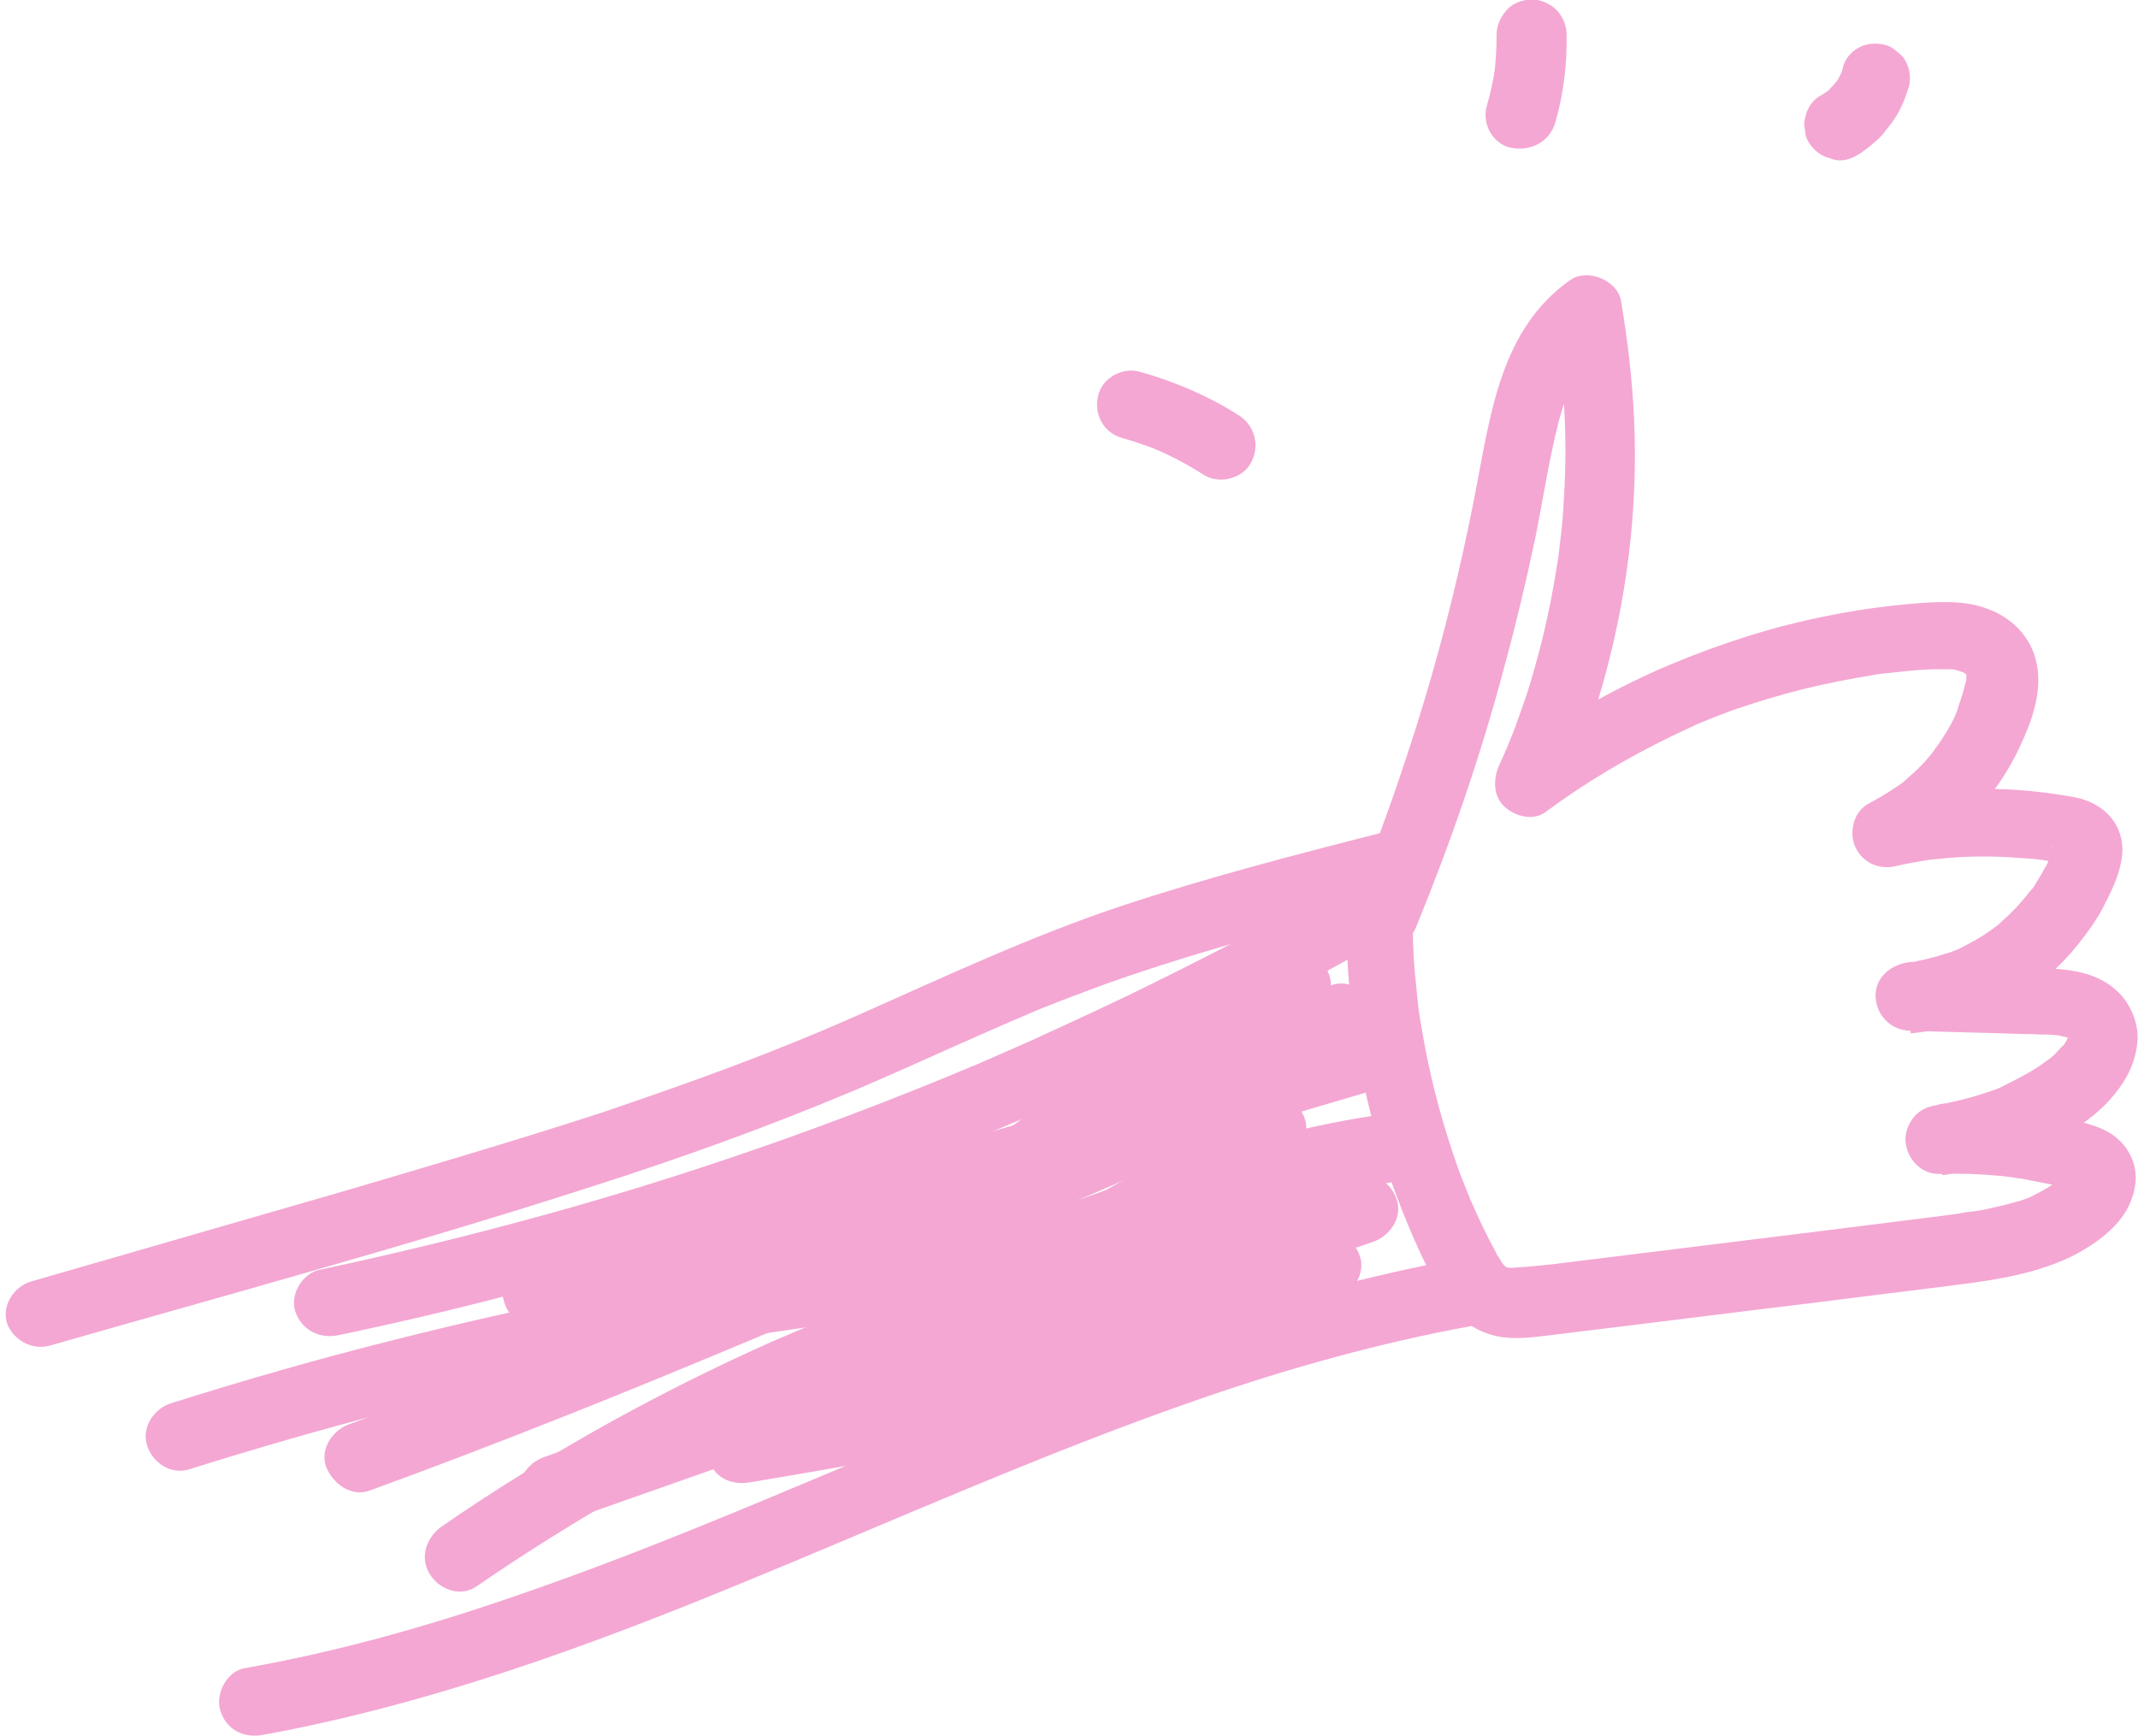 <?xml version="1.0" encoding="utf-8"?>
<!-- Generator: Adobe Illustrator 25.4.8, SVG Export Plug-In . SVG Version: 6.00 Build 0)  -->
<svg version="1.1" id="Layer_1" xmlns="http://www.w3.org/2000/svg" xmlns:xlink="http://www.w3.org/1999/xlink" x="0px" y="0px"
	 viewBox="0 0 330 267.9" style="enable-background:new 0 0 330 267.9;" xml:space="preserve">
<style type="text/css">
	.st0{fill:#F4A7D3;}
</style>
<g>
	<g>
		<path class="st0" d="M207.8,140.6c-0.1,13.2,1.9,26.5,6,39c2.1,6.3,4.6,12.5,7.7,18.4c1.8,3.4,4.1,6.3,7.7,7.7
			c3.3,1.3,6.7,0.8,10,0.4c14.1-1.7,28.2-3.5,42.3-5.2c6.9-0.9,13.8-1.7,20.7-2.6c6.3-0.8,12.7-1.8,18.4-4.8c3.1-1.7,6.4-4.1,8-7.4
			c1.1-2.4,1.5-4.9,0.4-7.4c-1.1-2.5-3.1-4-5.7-4.9c-3.8-1.3-7.9-1.9-11.8-2.4c-3.9-0.5-7.8-0.7-11.7-0.6c0,3.5,0,7.1,0,10.6
			c5.2-0.7,10.1-2,14.9-4.2c4.2-1.9,8.7-4.6,11.6-8.2c2-2.4,3.3-5,3.6-8.1c0.3-2.8-1-5.9-3-7.8c-3.7-3.6-9-3.6-13.8-3.7
			c-6.1-0.2-12.1-0.3-18.2-0.5c0,3.5,0,7.1,0,10.6c10.1-0.9,19.6-5.8,25.9-13.8c1.6-2,3.1-4.1,4.2-6.4c1.3-2.5,2.6-5.4,2.6-8.3
			c-0.1-4.2-3.2-7.1-7.2-7.9c-3.1-0.6-6.4-1-9.5-1.2c-6.9-0.4-14,0.2-20.7,1.7c1.4,3.2,2.7,6.5,4.1,9.7c7-3.4,13-9.4,16.6-16.3
			c1.9-3.7,3.9-8.3,3.7-12.6c-0.2-5.2-3.5-9-8.3-10.6c-3.6-1.2-7.5-0.9-11.3-0.6c-4.4,0.4-8.8,1-13.1,1.9
			c-8.2,1.6-16.2,4.2-23.9,7.4c-8.6,3.6-16.8,8.3-24.4,13.8c2.4,2.4,4.8,4.8,7.3,7.3c8.2-18.6,12.3-39,11.3-59.4
			c-0.3-6-1-11.9-2-17.8c-0.6-3.2-5.2-5-7.8-3.2c-10.7,7.5-12.3,20.5-14.6,32.4c-2.7,14.1-6.3,28.1-10.9,41.8
			c-2.5,7.6-5.3,15.2-8.4,22.6c-1.1,2.6,1.1,5.9,3.7,6.5c3.1,0.7,5.4-0.9,6.5-3.7c5.3-13,9.9-26.3,13.5-39.9
			c1.8-6.6,3.4-13.3,4.8-20c1.2-6,2.1-12,3.6-17.9c0.4-1.4,0.8-2.8,1.3-4.2c0.1-0.4,0.3-0.7,0.4-1.1c0.5-1.2-0.5,1,0.1-0.2
			c0.3-0.7,0.6-1.4,1-2.1c0.3-0.6,0.7-1.2,1.1-1.8c0.2-0.3,0.4-0.5,0.5-0.8c0.7-1-0.8,0.8,0.1-0.1c0.5-0.6,1-1.1,1.6-1.6
			c0.2-0.2,0.4-0.3,0.6-0.5c0.4-0.4,0.4-0.3-0.2,0.1c0.2-0.2,0.4-0.3,0.6-0.5c-2.6-1.1-5.2-2.1-7.8-3.2c0.2,1.1,0.4,2.2,0.6,3.4
			c0,0.3,0.1,0.6,0.1,1c0,0.1,0.1,0.9,0,0.3c-0.1-0.7,0,0.3,0.1,0.5c0.1,0.4,0.1,0.8,0.1,1.2c0.3,2.3,0.5,4.7,0.6,7
			c0.3,4.8,0.3,9.5,0,14.3c-0.1,2.3-0.3,4.7-0.6,7c-0.1,0.6-0.1,1.1-0.2,1.7c0,0.3-0.1,0.6-0.1,1c0-0.1,0.1-0.8,0-0.2
			c-0.2,1.2-0.4,2.4-0.6,3.6c-0.8,4.7-1.9,9.4-3.2,13.9c-0.7,2.6-1.6,5.1-2.5,7.6c-0.4,1.2-0.9,2.4-1.4,3.6
			c-0.1,0.3-0.2,0.6-0.4,0.9c0,0.1-0.5,1.3-0.3,0.7c0.2-0.5-0.1,0.2-0.1,0.3c-0.2,0.4-0.4,0.9-0.6,1.3c-0.9,2.1-1,4.7,0.8,6.4
			c1.6,1.5,4.5,2.3,6.4,0.8c6.1-4.5,12.5-8.3,19.3-11.6c0.8-0.4,1.5-0.7,2.3-1.1c0.4-0.2,0.9-0.4,1.3-0.6c1.4-0.6-1,0.4,0.4-0.2
			c1.9-0.8,3.7-1.5,5.6-2.2c3.5-1.2,7.1-2.3,10.7-3.2c3.6-0.9,7.3-1.6,10.9-2.2c0.4-0.1,0.8-0.1,1.1-0.2c0.9-0.1-1.3,0.2,0.2,0
			c0.9-0.1,1.8-0.2,2.8-0.3c1.9-0.2,3.8-0.4,5.7-0.4c0.6,0,1.2,0,1.8,0c0.2,0,1,0,1.1,0.1c-0.2,0-0.5-0.1-0.7-0.1
			c0.2,0,0.5,0.1,0.7,0.1c0.3,0.1,0.7,0.2,1,0.3c1.2,0.4,0,0.1,0,0c0,0,0.9,0.5,0.9,0.5c-0.6-0.5-0.7-0.6-0.3-0.2
			c0.2,0.1,0.3,0.3,0.4,0.5c-0.1-0.2-0.3-0.4-0.4-0.5c0.1,0.2,0.2,0.4,0.3,0.6c0-0.1-0.1-0.2-0.1-0.3c-0.2-0.4-0.2-0.3,0,0.2
			c0-0.2,0-0.3-0.1-0.5c0,0.3,0,0.6,0,0.9c0,1.4,0.3-0.9-0.1,0.4c-0.2,0.8-0.4,1.7-0.7,2.5c-0.1,0.4-0.3,0.8-0.4,1.2
			c-0.1,0.3-0.6,2-0.2,0.6c-0.5,1.6-1.6,3.3-2.5,4.7c-0.2,0.3-0.5,0.7-0.7,1c-0.2,0.2-0.3,0.4-0.5,0.7c0.4-0.5,0.4-0.6,0.1-0.1
			c-0.6,0.7-1.2,1.5-1.9,2.2c-0.6,0.6-1.2,1.2-1.8,1.7c-0.3,0.3-0.6,0.5-0.9,0.8c-0.2,0.2-0.4,0.3-0.6,0.5c0.5-0.4,0.6-0.4,0.1-0.1
			c-1.6,1.1-3.2,2.1-4.9,3c-2.4,1.2-3.1,4.4-2.2,6.6c1.1,2.5,3.6,3.7,6.3,3.1c1.2-0.3,2.3-0.5,3.5-0.7c0.6-0.1,1.2-0.2,1.8-0.3
			c0.9-0.1-0.8,0.1,0.1,0c0.3,0,0.7-0.1,1-0.1c2.5-0.3,4.9-0.4,7.4-0.4c2.6,0,5.1,0.2,7.7,0.4c0.3,0,0.5,0.1,0.8,0.1
			c0.9,0.1-0.8-0.1,0.1,0c0.6,0.1,1.2,0.2,1.8,0.3c0.5,0.1,1,0.3,1.5,0.3c0.5,0.1-0.2-0.1-0.3-0.2c-0.1-0.1-0.3-0.3-0.4-0.4
			c-0.5-0.5-0.8-1-0.8-1.7c-0.2-0.3,0-0.4,0,0.1c0.1-1.2,0.1-0.5,0-0.2c-0.2,0.4-0.3,0.9-0.4,1.3c0,0-0.2,0.6-0.2,0.6
			c0,0,0.4-0.9,0.1-0.2c-0.2,0.5-0.4,1-0.7,1.4c-0.4,0.8-0.9,1.6-1.4,2.4c-0.2,0.4-0.5,0.8-0.8,1.1c-0.2,0.2-0.3,0.4-0.5,0.6
			c-0.4,0.6,0.6-0.7,0.1-0.1c-1.2,1.5-2.5,2.9-3.9,4.1c-0.1,0.1-1.1,1.1-1.2,1c0,0,0.8-0.6,0.3-0.2c-0.2,0.1-0.3,0.2-0.5,0.4
			c-0.9,0.6-1.7,1.2-2.6,1.7c-0.9,0.5-1.8,1-2.8,1.5c-0.1,0-0.7,0.3-0.7,0.3c0,0,1-0.4,0.2-0.1c-0.5,0.2-1,0.4-1.5,0.5
			c-1.1,0.4-2.1,0.6-3.2,0.9c-0.5,0.1-1,0.2-1.5,0.3c-0.6,0.1,0.4-0.1,0.4,0c-0.3,0-0.9,0.1-1.2,0.1c-2.8,0.3-5.4,2.3-5.3,5.3
			c0.1,2.9,2.3,5.2,5.3,5.3c5.8,0.2,11.6,0.3,17.4,0.5c1.3,0,2.7,0.1,4,0.1c0.5,0,1,0.1,1.5,0.1c0.6,0.1,0.5,0.1-0.3,0
			c0.2,0,0.5,0.1,0.7,0.1c0.2,0.1,1.3,0.2,1.4,0.4c-0.7-0.3-0.8-0.3-0.3-0.1c0.5,0.3,0.4,0.2-0.2-0.2c0.2,0.1,0.3,0.3,0.5,0.5
			c-0.5-0.6-0.5-0.7-0.2-0.2c-0.2-0.7-0.3-0.7-0.1-0.2c0.1,0.6,0.1,0.5,0-0.3c0,0.6,0,0.5,0.1-0.3c0,0.3-0.1,0.5-0.2,0.8
			c-0.2,0.6-0.2,0.5,0.1-0.1c-0.1,0.2-0.3,0.5-0.4,0.7c-0.1,0.2-0.3,0.5-0.5,0.7c0.4-0.5,0.4-0.5,0-0.1c-0.4,0.4-0.8,0.9-1.2,1.3
			c-0.2,0.2-1.6,1.3-0.6,0.5c-0.5,0.4-1,0.7-1.5,1.1c-1,0.7-2.1,1.3-3.2,1.9c-1.1,0.6-2.2,1.1-3.3,1.7c1.1-0.5-0.7,0.3-0.9,0.3
			c-0.6,0.2-1.2,0.4-1.8,0.6c-1.2,0.4-2.4,0.7-3.6,1c-0.6,0.1-1.2,0.3-1.8,0.4c-0.2,0-2.2,0.3-0.9,0.2c-1.5,0.2-2.7,0.5-3.8,1.6
			c-0.9,0.9-1.6,2.4-1.6,3.8c0.1,2.8,2.3,5.4,5.3,5.3c3.1-0.1,6.2,0,9.3,0.3c0.3,0,0.7,0.1,1,0.1c-0.1,0,1.6,0.2,0.8,0.1
			c-0.6-0.1,0.4,0.1,0.6,0.1c0.4,0.1,0.9,0.1,1.3,0.2c1.5,0.3,3.1,0.6,4.6,0.9c0.7,0.2,1.3,0.3,2,0.5c0,0,1.3,0.4,0.6,0.1
			c-0.1,0-0.2-0.1-0.2-0.1c0.4,0.3,0.5,0.3,0.1,0c-0.3-0.5-0.7-0.7-0.8-1.2c-0.1-0.5-0.1-0.9,0-1.4c-0.2,0.8,0-0.2,0.2-0.2
			c-0.2,0-0.4,1-0.6,1c-0.1,0,0.9-0.9,0.1-0.1c-0.2,0.2-0.4,0.4-0.6,0.5c-0.2,0.2-0.4,0.4-0.7,0.6c0.9-0.7,0.1-0.1-0.1,0.1
			c-1.1,0.8-2.3,1.4-3.5,2c-0.2,0.1-0.9,0.3,0.1,0c-0.3,0.1-0.5,0.2-0.8,0.3c-0.5,0.2-1.1,0.4-1.6,0.5c-1.3,0.4-2.7,0.7-4,1
			c-1.2,0.3-2.5,0.5-3.7,0.6c-0.4,0.1-0.7,0.1-1.1,0.2c-0.8,0.1,0.9-0.1,0.1,0c-0.7,0.1-1.5,0.2-2.2,0.3c-6.4,0.8-12.7,1.6-19.1,2.4
			c-12.9,1.6-25.8,3.2-38.8,4.8c-3,0.4-6,0.7-9.1,0.9c-0.3,0-1-0.2,0.1,0.1c-0.3-0.1-0.6-0.1-0.9-0.2c-1.2-0.3,0.1,0,0,0
			c0.1-0.1-0.7-0.3,0.1,0.1c-0.3-0.2-0.5-0.5-0.7-0.7c-0.1-0.1-0.6-0.8-0.2-0.3c0.5,0.7-0.3-0.5-0.3-0.5c-0.2-0.3-0.4-0.6-0.5-0.9
			c-1.4-2.5-2.6-5.1-3.8-7.8c-0.1-0.1-0.5-1.1-0.2-0.5c0.3,0.7-0.3-0.8-0.3-0.7c-0.2-0.6-0.5-1.2-0.7-1.8c-0.6-1.4-1.1-2.9-1.6-4.4
			c-2.1-6.2-3.7-12.5-4.8-19c-0.1-0.8-0.3-1.6-0.4-2.4c0-0.1-0.2-1.2-0.1-0.5c0.1,0.6-0.1-0.8-0.1-1c-0.2-1.6-0.3-3.3-0.5-4.9
			c-0.3-3.3-0.4-6.7-0.3-10c0-2.8-2.5-5.4-5.3-5.3C210.2,135.4,207.9,137.6,207.8,140.6L207.8,140.6z"/>
	</g>
	<g>
		<path class="st0" d="M240,19.1c1.3-4.4,1.9-9.1,1.8-13.8c0-1.4-0.6-2.8-1.6-3.8c-0.9-0.9-2.4-1.6-3.8-1.6
			c-1.4,0.1-2.8,0.5-3.8,1.6c-0.9,1-1.6,2.3-1.6,3.8c0,2.1-0.1,4.2-0.4,6.4c0.1-0.5,0.1-0.9,0.2-1.4c-0.3,2-0.7,4-1.3,6
			c-0.4,1.3-0.2,2.9,0.5,4.1c0.6,1.1,1.9,2.2,3.2,2.4C236.3,23.4,239.1,21.9,240,19.1L240,19.1z"/>
	</g>
	<g>
		<path class="st0" d="M286.4,24.1c1.1-0.6,2.1-1.4,3-2.2c0.6-0.5,1.2-1.1,1.7-1.8c0.8-1,1.5-1.9,2.1-3.1c0.6-1.1,1-2.3,1.4-3.5
			c0.4-1.3,0.2-2.9-0.5-4.1c-0.3-0.6-0.8-1.1-1.4-1.5c-0.5-0.5-1.1-0.8-1.8-1c-1.4-0.3-2.9-0.2-4.1,0.5c-1.2,0.7-2.1,1.8-2.4,3.2
			c-0.1,0.5-0.3,1-0.5,1.5c0.2-0.4,0.4-0.8,0.5-1.3c-0.4,1-0.9,1.9-1.6,2.7c0.3-0.4,0.6-0.7,0.8-1.1c-0.6,0.8-1.3,1.5-2.1,2.1
			c0.4-0.3,0.7-0.6,1.1-0.8c-0.5,0.4-1,0.7-1.5,1c-1.2,0.6-2.1,1.9-2.4,3.2c-0.2,0.7-0.3,1.4-0.1,2.1c0,0.7,0.2,1.4,0.6,2
			c0.7,1.1,1.8,2.1,3.2,2.4C283.7,25,285.1,24.8,286.4,24.1L286.4,24.1z"/>
	</g>
	<g>
		<path class="st0" d="M173.2,67.6c2.1,0.6,4.1,1.3,6.1,2.1c-0.4-0.2-0.8-0.4-1.3-0.5c2.7,1.1,5.3,2.5,7.8,4.1
			c2.4,1.5,6,0.6,7.3-1.9c1.4-2.6,0.6-5.7-1.9-7.3c-4.7-3-9.9-5.2-15.2-6.7c-2.7-0.8-5.9,0.9-6.5,3.7
			C168.8,63.9,170.3,66.8,173.2,67.6L173.2,67.6z"/>
	</g>
	<g>
		<path class="st0" d="M7.7,207.7c27.9-8,55.9-15.6,83.5-24.5c13.8-4.4,27.4-9.3,40.7-14.9c6.6-2.8,13.1-5.8,19.7-8.7
			c1.6-0.7,3.2-1.4,4.8-2.1c0.8-0.3,1.6-0.7,2.4-1c-0.8,0.3,0.2-0.1,0.4-0.2c0.6-0.2,1.1-0.5,1.7-0.7c3.2-1.3,6.5-2.5,9.7-3.7
			c15.2-5.4,30.8-9.4,46.4-13.4c2.7-0.7,4.6-3.8,3.7-6.5c-0.9-2.8-3.6-4.4-6.5-3.7c-13.8,3.5-27.7,7.1-41.3,11.6
			c-14,4.7-27.2,10.9-40.7,16.9c-6.1,2.7-12,5.1-18.9,7.7c-6.6,2.5-13.3,4.8-20,7.1c-13.5,4.4-27.1,8.4-40.7,12.4
			c-15.9,4.6-31.9,9.2-47.8,13.8c-2.7,0.8-4.6,3.8-3.7,6.5C2,206.7,4.8,208.5,7.7,207.7L7.7,207.7z"/>
	</g>
	<g>
		<path class="st0" d="M40.5,267.8c25.3-4.6,49.6-13.4,73.4-23.2c23.7-9.7,47.1-20.3,71.4-28.7c13.6-4.7,27.5-8.6,41.7-11.2
			c2.7-0.5,4.5-4,3.7-6.5c-0.9-2.9-3.6-4.3-6.5-3.7c-25.3,4.7-49.6,13.6-73.4,23.3c-23.7,9.7-47.1,20.3-71.4,28.6
			c-13.6,4.7-27.5,8.6-41.7,11.1c-2.7,0.5-4.5,4-3.7,6.5C34.9,267,37.6,268.3,40.5,267.8L40.5,267.8z"/>
	</g>
	<g>
		<path class="st0" d="M52.2,206.1c21.1-4.4,42-10.1,62.4-16.9c20.7-6.9,40.9-15.1,60.6-24.3c11-5.2,21.8-10.7,32.5-16.6
			c2.4-1.3,3.4-4.9,1.9-7.3c-1.6-2.5-4.7-3.3-7.3-1.9c-9.4,5.2-19,10.1-28.7,14.8c-4.8,2.3-9.6,4.5-14.4,6.7c-2.5,1.1-5,2.2-7.5,3.3
			c-0.5,0.2-1.1,0.5-1.6,0.7c0.8-0.4,0,0-0.1,0c-0.3,0.1-0.6,0.3-0.9,0.4c-1.3,0.5-2.6,1.1-3.9,1.6c-19.8,8.1-40.1,15.1-60.7,20.8
			c-11.6,3.2-23.4,6.1-35.2,8.6c-2.7,0.6-4.6,3.9-3.7,6.5C46.6,205.3,49.3,206.7,52.2,206.1L52.2,206.1z"/>
	</g>
	<g>
		<path class="st0" d="M57,230.1c20-7.3,39.7-15.2,59.2-23.4c20-8.4,39.9-17,59.8-25.6c11.3-4.8,22.6-9.7,33.8-14.5
			c2.6-1.1,3.3-5.1,1.9-7.3c-1.7-2.7-4.5-3.1-7.3-1.9c-19.8,8.5-39.6,17-59.4,25.5c-4.8,2.1-9.6,4.1-14.4,6.2
			c-2.4,1-4.9,2.1-7.3,3.1c-1.1,0.5-2.3,1-3.4,1.5c-0.7,0.3-1.3,0.6-2,0.8c-0.2,0.1-0.5,0.2-0.7,0.3c-0.3,0.1-0.3,0.1,0,0
			c-0.2,0.1-0.3,0.1-0.5,0.2c-9.7,4.1-19.4,8.1-29.2,12c-11.1,4.4-22.2,8.7-33.5,12.8c-2.6,0.9-4.6,3.7-3.7,6.5
			C51.3,229,54.2,231.1,57,230.1L57,230.1z"/>
	</g>
	<g>
		<path class="st0" d="M84.2,204.6c17.3-3.6,34.1-8.8,51.1-13.8c17-5,33.9-9.9,50.9-14.9c9.5-2.8,19-5.6,28.5-8.4
			c2.7-0.8,4.6-3.8,3.7-6.5c-0.9-2.7-3.7-4.5-6.5-3.7c-34,10-68,20.2-102,29.9c-9.4,2.7-18.8,5.2-28.4,7.2c-2.7,0.6-4.6,3.9-3.7,6.5
			C78.6,203.8,81.3,205.2,84.2,204.6L84.2,204.6z"/>
	</g>
	<g>
		<path class="st0" d="M128.1,206c11.9-1.4,23.4-4.6,34.7-8.4c11-3.7,21.9-8,33.2-11.2c3.1-0.9,6.1-1.7,9.2-2.3
			c1.6-0.3,3.1-0.7,4.7-0.9c0.9-0.2,1.7-0.3,2.6-0.4c0.3,0,0.6-0.1,0.9-0.1c0.2,0,1.9-0.3,0.7-0.1c1.5-0.2,2.7-0.5,3.8-1.6
			c0.9-0.9,1.6-2.4,1.6-3.8c-0.1-2.6-2.4-5.7-5.3-5.3c-11.9,1.6-23.3,4.8-34.7,8.7c-11,3.8-21.9,8-33.2,11.1
			c-3.1,0.8-6.1,1.6-9.2,2.3c-1.6,0.3-3.1,0.6-4.7,0.9c-0.9,0.1-1.7,0.3-2.6,0.4c-0.2,0-1.2,0.2-0.5,0.1c0.4-0.1,0.3,0-0.2,0
			c-0.3,0-0.6,0.1-0.9,0.1c-2.7,0.3-5.4,2.2-5.3,5.3C122.9,203.3,125.2,206.4,128.1,206L128.1,206z"/>
	</g>
	<g>
		<path class="st0" d="M86.8,235c32.5-11.5,65-22.8,97.5-33.9c9.2-3.2,18.4-6.3,27.6-9.4c2.6-0.9,4.6-3.7,3.7-6.5
			c-0.8-2.6-3.7-4.7-6.5-3.7c-32.6,11.1-65.1,22.3-97.6,33.7c-9.2,3.2-18.4,6.4-27.5,9.7c-2.6,0.9-4.6,3.7-3.7,6.5
			C81.1,233.9,84,236,86.8,235L86.8,235z"/>
	</g>
	<g>
		<path class="st0" d="M115.8,228.8c12.4-2.1,24.8-4.1,36.9-7.4c6-1.6,11.8-3.5,17.6-5.8c5.9-2.4,11.6-5.1,17.4-7.8
			c1.6-0.7,3.2-1.5,4.7-2.2c0.8-0.4,1.7-0.7,2.5-1.1c0.3-0.1,0.6-0.3,0.9-0.4c-1,0.4,0.5-0.2,0.6-0.2c3.2-1.3,6.5-2.5,9.8-3.5
			c2.7-0.8,4.6-3.8,3.7-6.5c-0.9-2.7-3.7-4.6-6.5-3.7c-12.1,3.6-23.1,9.8-34.6,14.7c0.2-0.1,0.9-0.4-0.1,0c-0.3,0.1-0.6,0.3-0.9,0.4
			c-0.7,0.3-1.4,0.6-2.1,0.8c-1.5,0.6-3,1.1-4.5,1.7c-3,1-5.9,2-9,2.8c-6,1.7-12,3.1-18.1,4.3c-7,1.4-14,2.6-21.1,3.7
			c-2.7,0.5-4.5,4-3.7,6.5C110.2,228.1,112.8,229.3,115.8,228.8L115.8,228.8z"/>
	</g>
	<g>
		<path class="st0" d="M29.2,226.8c20.3-6.4,41-11.8,61.8-16.1c10.4-2.1,20.8-4,31.2-5.5c2.7-0.4,5.4-0.8,8-1.1c0,0,0.9-0.1,0.3,0
			c-0.6,0.1,0.4-0.1,0.6-0.1c0.6-0.1,1.2-0.2,1.7-0.2c1.3-0.2,2.7-0.3,4-0.5c5.4-0.7,10.8-1.4,16.2-2.2c11.3-1.7,22.6-4,33.3-8.3
			c2.6-1,4.7-3.6,3.7-6.5c-0.8-2.5-3.8-4.8-6.5-3.7c-9.5,3.8-19.5,6-29.6,7.7c-2.5,0.4-5,0.8-7.5,1.1c-0.7,0.1-1.3,0.2-2,0.3
			c-0.1,0-0.9,0.1-0.3,0c0.6-0.1-0.4,0.1-0.5,0.1c-1.3,0.2-2.7,0.4-4,0.5c-5.5,0.7-10.9,1.4-16.3,2.2c-21,3-41.9,7.1-62.4,12.3
			c-11.6,2.9-23.1,6.2-34.5,9.8c-2.6,0.8-4.6,3.7-3.7,6.5C23.5,225.7,26.3,227.7,29.2,226.8L29.2,226.8z"/>
	</g>
	<g>
		<path class="st0" d="M73.5,244.9c15-10.3,30.9-19.4,47.5-27c2.1-1,4.2-1.9,6.3-2.8c1.1-0.5,2.1-0.9,3.2-1.4
			c-0.7,0.3,0.5-0.2,0.7-0.3c0.7-0.3,1.3-0.5,2-0.8c4.7-1.9,9.4-3.9,14-5.8c8.6-3.6,17-7.6,25.2-11.9c9.1-4.9,18-10.2,26.6-16
			c2.3-1.6,3.5-4.7,1.9-7.3c-1.5-2.3-4.8-3.6-7.3-1.9c-15.3,10.3-31.5,19.2-48.4,26.5c-0.5,0.2-1,0.4-1.5,0.6
			c-0.2,0.1-0.5,0.2-0.7,0.3c-0.1,0-1.1,0.5-0.6,0.3c0.5-0.2-0.3,0.1-0.3,0.1c-0.2,0.1-0.5,0.2-0.7,0.3c-0.7,0.3-1.3,0.5-2,0.8
			c-2.2,0.9-4.4,1.8-6.6,2.7c-4.6,1.9-9.3,3.9-13.9,5.9c-8.3,3.7-16.5,7.8-24.5,12.2c-9,5-17.8,10.4-26.2,16.2
			c-2.3,1.6-3.5,4.7-1.9,7.3C67.7,245.3,71,246.6,73.5,244.9L73.5,244.9z"/>
	</g>
	<g>
		<path class="st0" d="M159.2,185.5c0.6-0.6,1.1-1.2,1.7-1.7c0.6-0.5,1.4-1.5,2.1-1.8c0,0-0.8,0.6-0.3,0.2c0.2-0.1,0.3-0.2,0.5-0.4
			c0.3-0.2,0.7-0.5,1-0.7c0.7-0.5,1.5-1,2.2-1.4c3-1.8,6.1-3.4,9.2-4.9c6.5-3.2,13-6.4,18.4-11.3c1.4-1.3,2.7-2.7,4.1-4.1
			c0.4-0.4,0.8-0.8,1.2-1.1c0.2-0.1,0.3-0.3,0.5-0.4c0.5-0.5-0.7,0.4-0.1,0.1c0.1-0.1,1.2-0.8,1.2-0.7c0,0-1,0.3-0.4,0.1
			c0.3-0.1,0.6-0.2,1-0.3c2.7-0.7,4.6-3.8,3.7-6.5c-0.9-2.8-3.6-4.4-6.5-3.7c-4.3,1.1-7.3,4.2-10.2,7.3c-0.6,0.6-1.1,1.2-1.7,1.7
			c-0.3,0.3-0.7,0.6-1.1,0.9c-0.2,0.1-0.3,0.3-0.5,0.4c-0.1,0.1-0.8,0.6-0.3,0.2c0.5-0.4-0.4,0.3-0.6,0.4c-0.3,0.2-0.7,0.5-1,0.7
			c-0.8,0.5-1.6,1-2.4,1.5c-6.1,3.7-12.8,6.3-19,10c-3.7,2.2-7.3,4.8-10.3,8c-1.9,2-2.2,5.5,0,7.5
			C153.8,187.4,157.2,187.6,159.2,185.5L159.2,185.5z"/>
	</g>
	<g>
		<path class="st0" d="M177.4,175.5c5-2.9,10.2-5.6,15.5-7.9c0.4-0.2,0.6-0.3,0.1,0c0.3-0.1,0.6-0.3,0.9-0.4
			c0.7-0.3,1.4-0.6,2.1-0.8c1.3-0.5,2.6-1,4-1.5c2.8-1,5.7-1.9,8.5-2.7c2.7-0.8,4.6-3.8,3.7-6.5c-0.9-2.7-3.7-4.5-6.5-3.7
			c-11.8,3.3-23.1,8.2-33.7,14.4c-2.4,1.4-3.5,4.9-1.9,7.3C171.7,176,174.8,177,177.4,175.5L177.4,175.5z"/>
	</g>
</g>
</svg>
